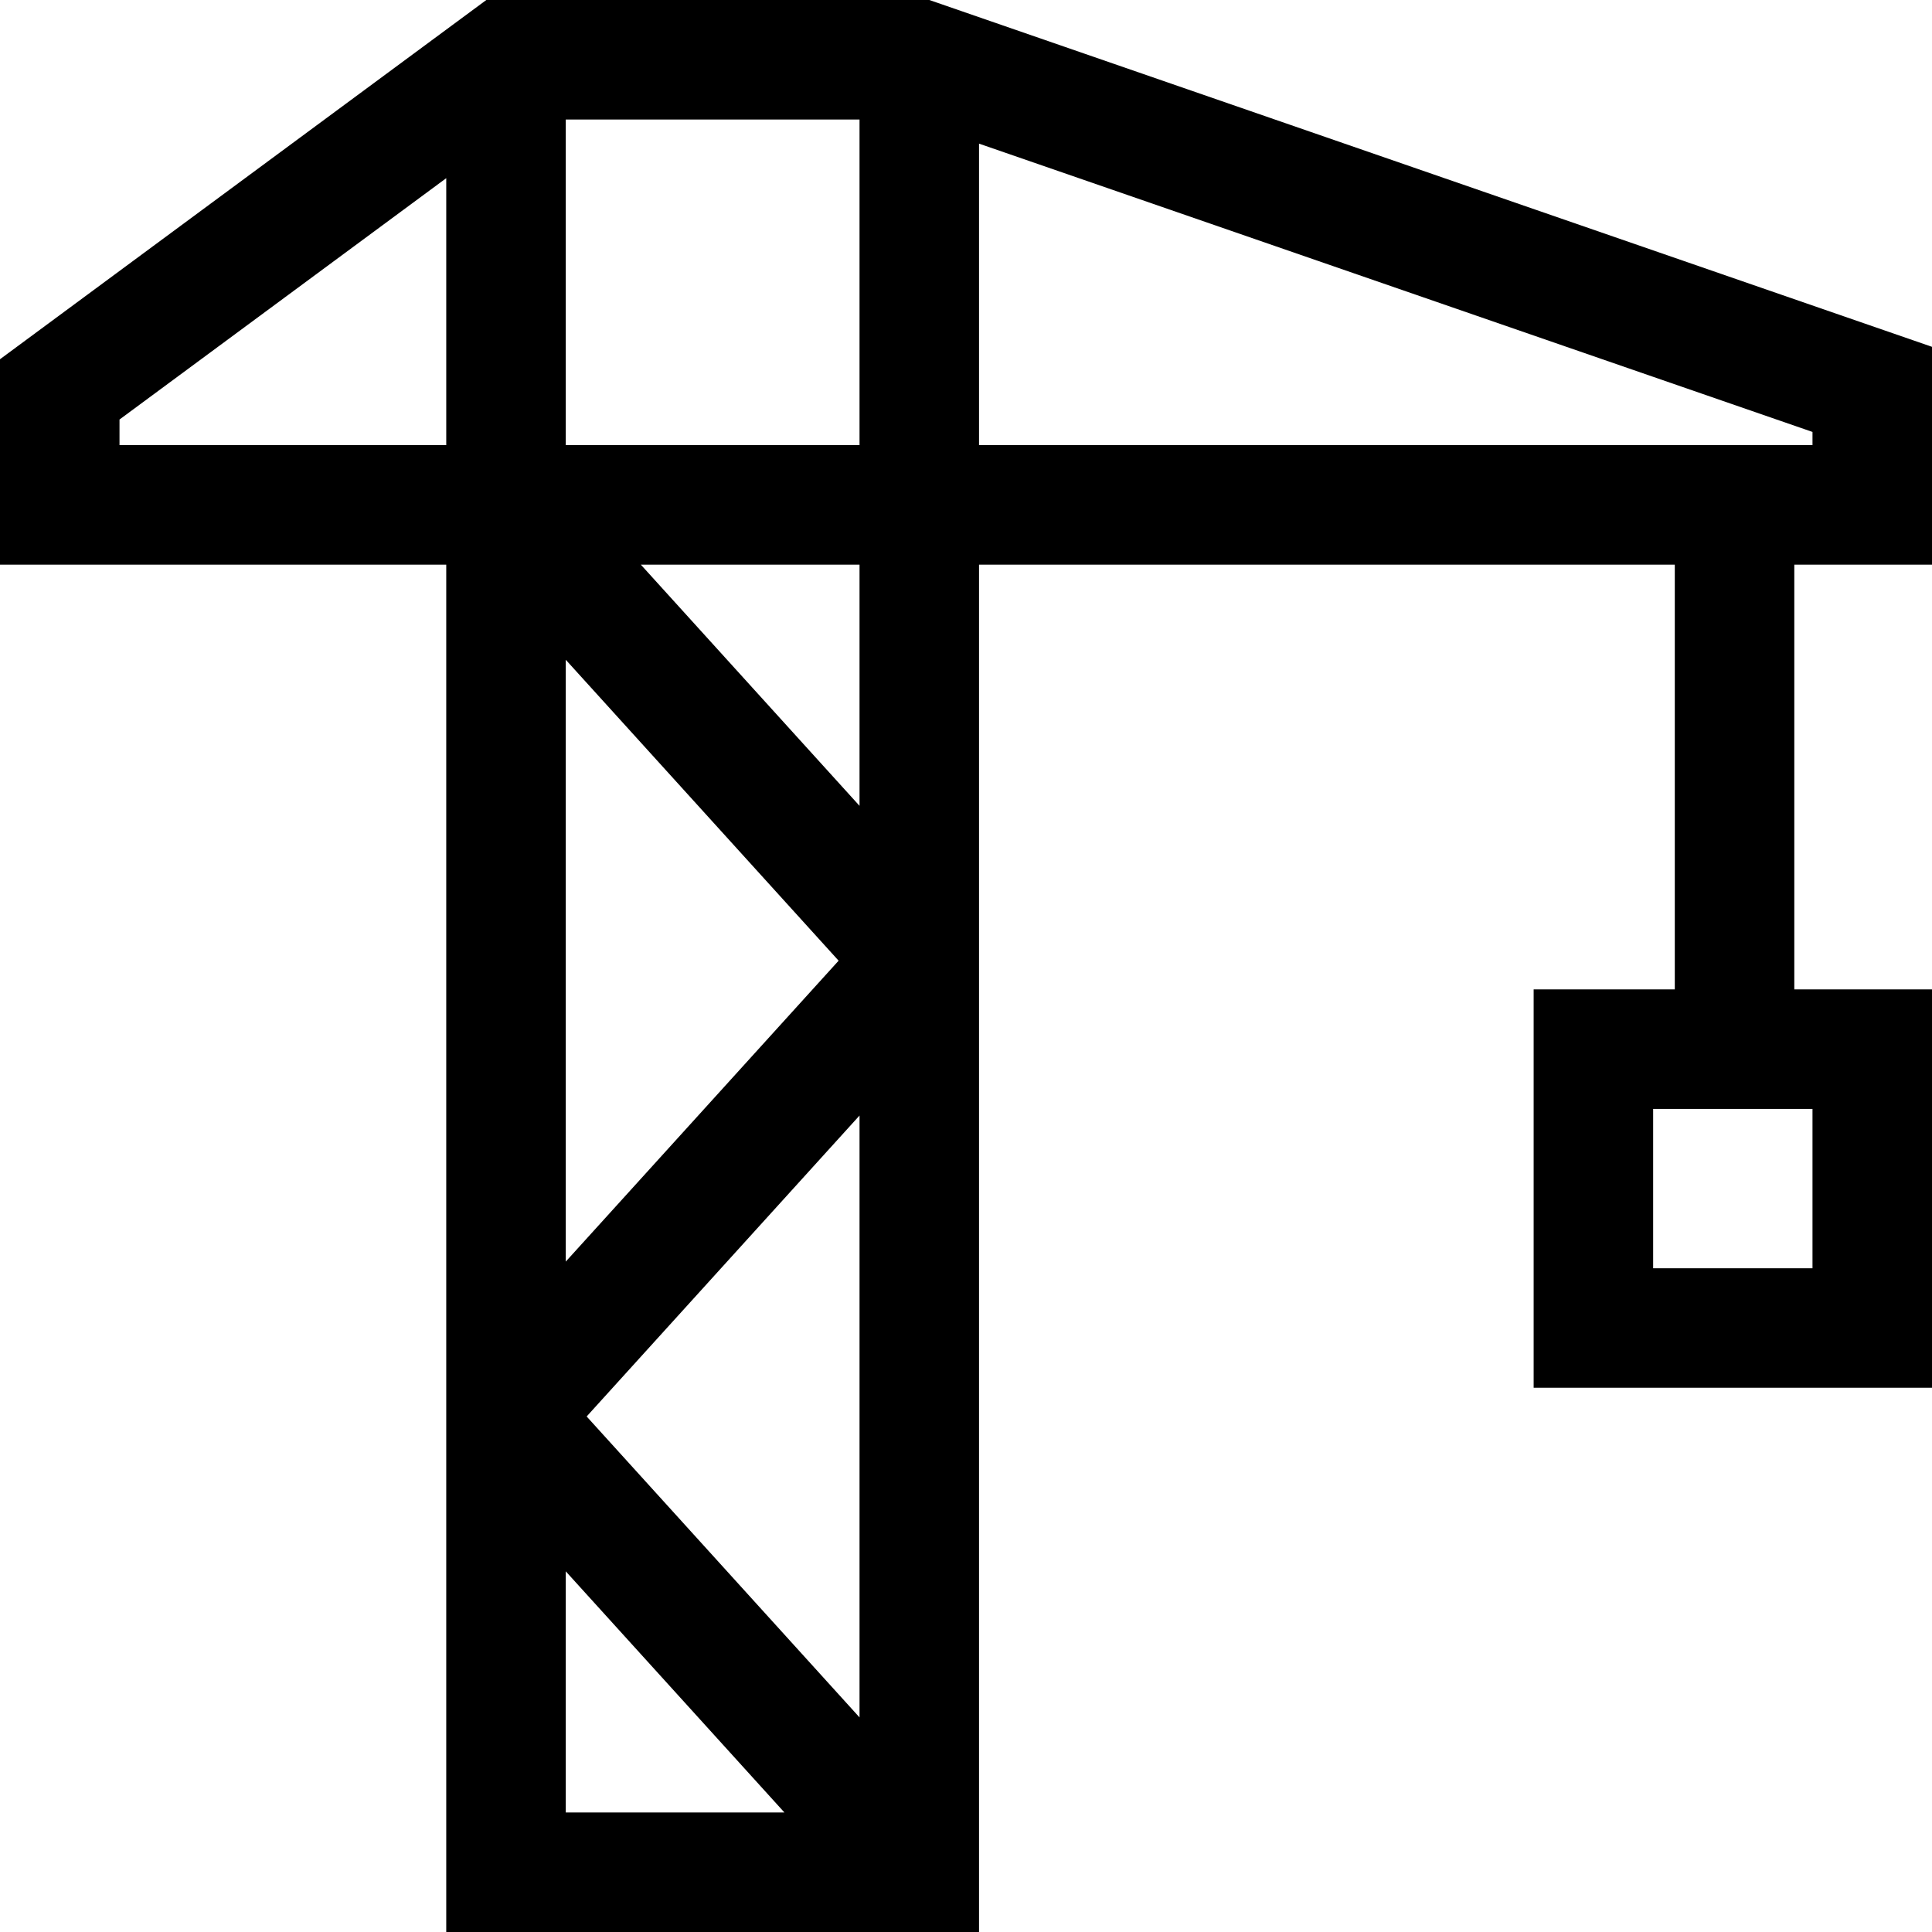 <?xml version="1.0" encoding="iso-8859-1"?>
<!-- Uploaded to: SVG Repo, www.svgrepo.com, Generator: SVG Repo Mixer Tools -->
<svg fill="#000000" height="800px" width="800px" version="1.1" id="Capa_1" xmlns="http://www.w3.org/2000/svg" xmlns:xlink="http://www.w3.org/1999/xlink" 
	 viewBox="0 0 485 485" xml:space="preserve">
<g>
	<path d="M485,141.748V87.064L233.294,0h-111.21L0,90.18v51.568h112.023V485h133.749V141.748h174.66v106.626H385v100h100v-100
		h-34.567V141.748H485z M455,318.374h-40v-40h40V318.374z M147.272,355.583l68.501-75.546v151.092L147.272,355.583z
		 M142.023,316.709V165.622l68.499,75.544L142.023,316.709z M142.023,30h73.749v81.748h-73.749V30z M30,111.748v-6.432
		l82.023-60.588v67.02H30z M142.023,394.457L196.921,455h-54.897V394.457z M215.772,202.294l-54.899-60.546h54.899V202.294z
		 M245.772,36.06L455,108.432v3.316H245.772V36.06z"/>
</g>
</svg>